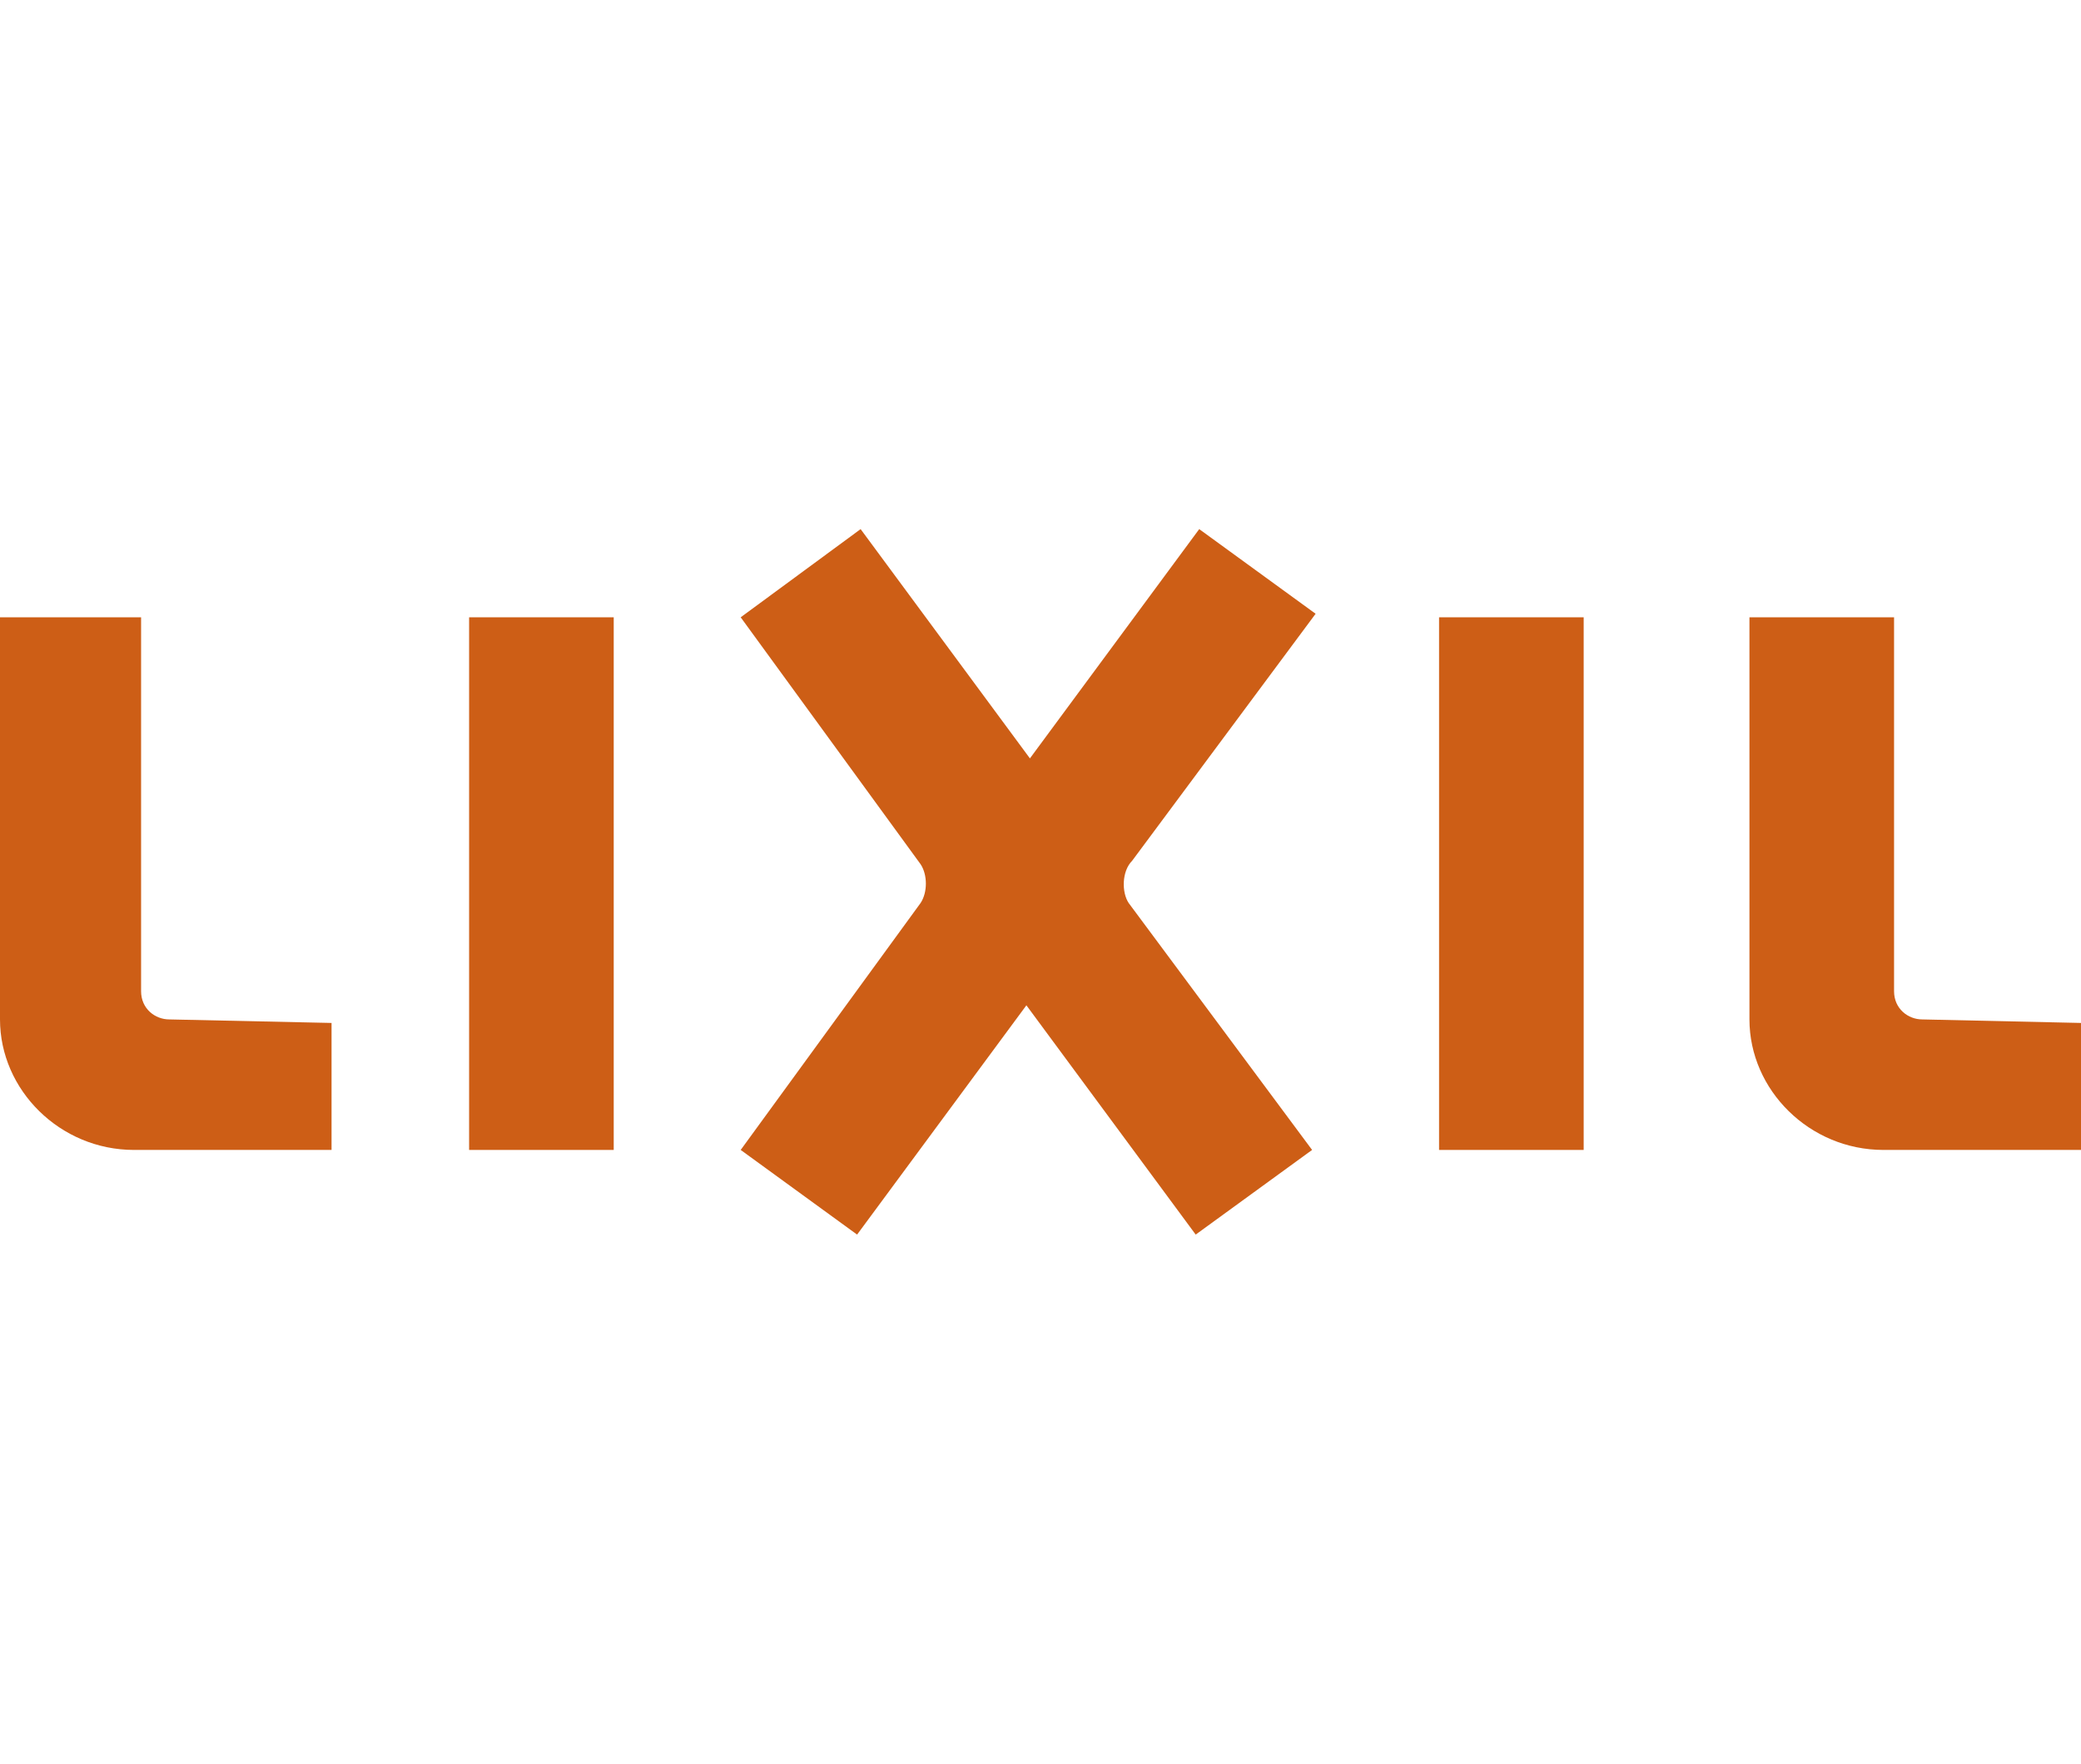 <?xml version="1.0" encoding="utf-8"?>
<!-- Generator: Adobe Illustrator 27.5.0, SVG Export Plug-In . SVG Version: 6.00 Build 0)  -->
<svg version="1.1" id="Layer_2_00000161598620504003537030000002369084241711875990_"
	 xmlns="http://www.w3.org/2000/svg" xmlns:xlink="http://www.w3.org/1999/xlink" x="0px" y="0px" viewBox="0 0 59 50"
	 style="enable-background:new 0 0 59 50;" xml:space="preserve">
<style type="text/css">
	.st0{fill:#CD5E16;}
</style>
<g id="_レイヤー_4">
	<g>
		<path class="st0" d="M4.8,28.9c-0.4,0-0.8-0.3-0.8-0.8V17.5H0v11.4c0,2,1.7,3.7,3.8,3.7h5.6V29L4.8,28.9L4.8,28.9z"/>
		<path class="st0" d="M54.5,28.9c-0.4,0-0.8-0.3-0.8-0.8V17.5h-4.1v11.4c0,2,1.7,3.7,3.8,3.7H59V29L54.5,28.9L54.5,28.9z"/>
		<rect x="13.3" y="17.5" class="st0" width="4.1" height="15.1"/>
		<rect x="40.8" y="17.5" class="st0" width="4.1" height="15.1"/>
		<path class="st0" d="M32.1,24.4l5.2-7L34,15l-4.8,6.5L24.4,15L21,17.5l5.1,7c0.2,0.3,0.2,0.8,0,1.1l-5.1,7l3.3,2.4l4.8-6.5
			l4.8,6.5l3.3-2.4l-5.2-7C31.8,25.3,31.8,24.7,32.1,24.4L32.1,24.4z"/>
	</g>
</g>
</svg>
